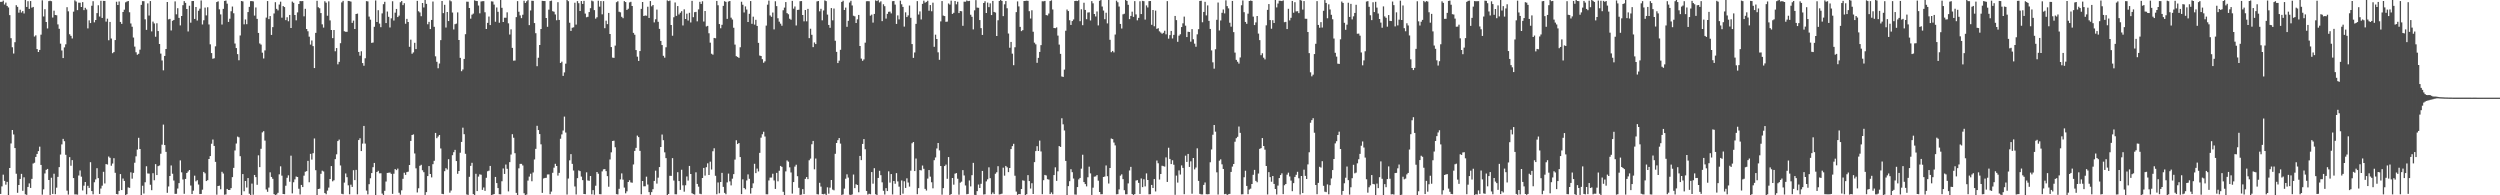 <svg xmlns="http://www.w3.org/2000/svg" width="1920" height="150"><path d="M0 1.410h1v147.546H0zM1 1.361h1v141.772H1zM2 0.470h1v133.691H2zM3 3.472h1v135.420H3zM4 2.005h1v139.796H4zM5 4.542h1v135.138H5zM6 5.730h1v144.270H6zM7 11.643h1v117.386H7zM8 29.353h1v80.814H8zM9 36.286h1v63.564H9zM10 41.118h1v62.155H10zM11 32.390h1v81.347H11zM12 3.990h1v129.436H12zM13 5.279h1v142.812H13zM14 9.753h1v132.306H14zM15 7.483h1v129.923H15zM16 9.621h1v123.914H16zM17 8.520h1v138.033H17zM18 10.354h1v125.813H18zM19 0.000h1v149.231H19zM20 5.344h1v144.319H20zM21 0.901h1v142.644H21zM22 6.804h1v134.045H22zM23 0.821h1v143.535H23zM24 5.892h1v131.479H24zM25 5.349h1v120.271H25zM26 28.065h1v96.917H26zM27 27.153h1v93.392H27zM28 37.658h1v80.562H28zM29 39.914h1v76.175H29zM30 38.326h1v74.318H30zM31 26.616h1v100.051H31zM32 0.252h1v149.273H32zM33 12.629h1v132.783H33zM34 7.070h1v126.127H34zM35 16.898h1v113.567H35zM36 21.844h1v107.915H36zM37 0.873h1v137.363H37zM38 0.554h1v149.133H38zM39 0.937h1v135.557H39zM40 13.491h1v135.473H40zM41 8.170h1v125.283H41zM42 11.500h1v137.635H42zM43 11.732h1v132.372H43zM44 18.727h1v117.084H44zM45 22.122h1v106.218H45zM46 33.513h1v85.190H46zM47 38.779h1v72.130H47zM48 44.576h1v62.091H48zM49 36.381h1v72.066H49zM50 34.030h1v84.857H50zM51 5.508h1v140.921H51zM52 8.683h1v140.753H52zM53 26.296h1v94.376H53zM54 27.568h1v99.722H54zM55 29.554h1v93.437H55zM56 8.986h1v127.750H56zM57 0.251h1v149.057H57zM58 1.195h1v148.087H58zM59 7.800h1v141.695H59zM60 2.036h1v132.791H60zM61 2.102h1v128.802H61zM62 5.393h1v130.263H62zM63 1.624h1v144.658H63zM64 7.778h1v134.838H64zM65 5.969h1v133.813H65zM66 7.268h1v142.001H66zM67 21.795h1v120.905H67zM68 15.619h1v128.702H68zM69 17.735h1v106.832H69zM70 4.401h1v142.338H70zM71 0.942h1v148.293H71zM72 17.171h1v122.815H72zM73 15.360h1v122.443H73zM74 10.098h1v119.074H74zM75 4.057h1v132.755H75zM76 12.699h1v136.253H76zM77 0.599h1v144.176H77zM78 13.798h1v128.776H78zM79 0.675h1v131.243H79zM80 0.711h1v140.178H80zM81 16.599h1v109.400H81zM82 14.331h1v112.031H82zM83 30.912h1v89.331H83zM84 16.844h1v104.360H84zM85 29.595h1v97.699H85zM86 40.871h1v84.715H86zM87 39.983h1v81.510H87zM88 30.754h1v101.956H88zM89 1.327h1v147.682H89zM90 3.818h1v145.459H90zM91 1.137h1v145.440H91zM92 16.840h1v116.854H92zM93 18.336h1v127.610H93zM94 9.223h1v127.891H94zM95 7.440h1v131.520H95zM96 1.778h1v148.222H96zM97 1.155h1v147.967H97zM98 0.753h1v143.181H98zM99 9.405h1v134.890H99zM100 18.009h1v114.327H100zM101 20.528h1v116.689H101zM102 28.804h1v103.937H102zM103 35.808h1v89.191H103zM104 40.154h1v79.932H104zM105 42.052h1v72.854H105zM106 41.308h1v64.502H106zM107 38.134h1v76.284H107zM108 3.763h1v146.149H108zM109 0.860h1v141.781H109zM110 0.937h1v147.699H110zM111 14.839h1v125.147H111zM112 22.963h1v104.715H112zM113 2.621h1v130.593H113zM114 11.956h1v121.384H114zM115 0.843h1v141.043H115zM116 24.113h1v121.969H116zM117 16.614h1v116.427H117zM118 18.006h1v120.446H118zM119 28.225h1v97.825H119zM120 17.853h1v116.590H120zM121 23.851h1v103.756H121zM122 33.771h1v93.292H122zM123 41.154h1v76.927H123zM124 46.462h1v64.653H124zM125 54.013h1v41.702H125zM126 42.976h1v68.441H126zM127 37.616h1v79.033H127zM128 1.560h1v146.500H128zM129 14.914h1v128.270H129zM130 14.515h1v120.654H130zM131 23.404h1v103.666H131zM132 15.968h1v117.441H132zM133 15.289h1v123.386H133zM134 1.089h1v147.787H134zM135 10.983h1v137.861H135zM136 6.316h1v138.475H136zM137 13.730h1v126.894H137zM138 19.529h1v103.662H138zM139 12.307h1v120.026H139zM140 4.007h1v133.813H140zM141 0.861h1v147.989H141zM142 2.189h1v135.213H142zM143 6.908h1v125.957H143zM144 24.158h1v107.517H144zM145 4.403h1v126.174H145zM146 17.396h1v125.111H146zM147 0.843h1v148.201H147zM148 0.779h1v145.671H148zM149 14.537h1v120.351H149zM150 5.366h1v133.903H150zM151 15.794h1v122.616H151zM152 8.227h1v133.518H152zM153 6.681h1v142.337H153zM154 0.346h1v148.594H154zM155 18.777h1v126.880H155zM156 15.549h1v116.494H156zM157 5.831h1v127.268H157zM158 11.807h1v127.254H158zM159 5.556h1v132.820H159zM160 18.798h1v103.298H160zM161 34.065h1v85.806H161zM162 40.734h1v69.660H162zM163 45.119h1v62.035H163zM164 44.771h1v67.316H164zM165 35.601h1v88.689H165zM166 1.596h1v147.884H166zM167 1.001h1v141.871H167zM168 7.180h1v135.405H168zM169 11.044h1v134.323H169zM170 18.833h1v113.116H170zM171 6.832h1v126.446H171zM172 0.699h1v148.853H172zM173 0.421h1v148.884H173zM174 2.808h1v142.313H174zM175 16.863h1v129.059H175zM176 14.385h1v131.486H176zM177 8.661h1v135.838H177zM178 5.044h1v131.015H178zM179 10.189h1v118.752H179zM180 33.436h1v82.132H180zM181 36.894h1v73.349H181zM182 41.569h1v63.356H182zM183 46.294h1v59.191H183zM184 27.224h1v92.723H184zM185 0.777h1v149.142H185zM186 1.055h1v132.644H186zM187 18.699h1v128.183H187zM188 14.956h1v124.077H188zM189 18.584h1v125.427H189zM190 9.279h1v127.500H190zM191 5.257h1v143.518H191zM192 0.852h1v148.989H192zM193 0.826h1v140.167H193zM194 1.095h1v148.439H194zM195 11.981h1v122.393H195zM196 5.737h1v130.302H196zM197 14.490h1v127.414H197zM198 25.284h1v94.030H198zM199 33.399h1v94.945H199zM200 34.262h1v80.004H200zM201 40.473h1v61.208H201zM202 44.892h1v55.860H202zM203 38.694h1v69.296H203zM204 13.524h1v131.960H204zM205 0.798h1v146.527H205zM206 14.681h1v129.388H206zM207 12.350h1v119.988H207zM208 26.834h1v109.046H208zM209 20.844h1v116.469H209zM210 10.321h1v138.768H210zM211 1.670h1v148.165H211zM212 6.790h1v142.583H212zM213 7.998h1v140.049H213zM214 3.495h1v130.386H214zM215 1.259h1v126.509H215zM216 13.589h1v121.301H216zM217 4.640h1v144.374H217zM218 5.443h1v143.687H218zM219 15.450h1v127.193H219zM220 13.240h1v123.325H220zM221 16.346h1v118.308H221zM222 11.464h1v128.110H222zM223 21.517h1v98.019H223zM224 1.216h1v147.321H224zM225 2.157h1v137.824H225zM226 11.534h1v126.225H226zM227 15.599h1v119.966H227zM228 9.521h1v126.423H228zM229 3.076h1v141.876H229zM230 0.826h1v148.547H230zM231 0.916h1v141.096H231zM232 0.804h1v142.857H232zM233 12.527h1v122.400H233zM234 6.779h1v125.114H234zM235 22.283h1v109.142H235zM236 24.000h1v99.550H236zM237 28.181h1v111.782H237zM238 34.261h1v83.926H238zM239 31.096h1v91.502H239zM240 35.417h1v82.220H240zM241 52.271h1v54.073H241zM242 25.217h1v105.498H242zM243 0.618h1v149.159H243zM244 5.558h1v139.616H244zM245 6.335h1v138.552H245zM246 10.035h1v123.459H246zM247 18.700h1v112.390H247zM248 21.219h1v110.460H248zM249 0.962h1v147.334H249zM250 2.047h1v147.135H250zM251 12.102h1v134.270H251zM252 1.029h1v143.047H252zM253 15.690h1v121.769H253zM254 23.051h1v104.485H254zM255 29.302h1v109.974H255zM256 23.026h1v115.414H256zM257 39.389h1v82.800H257zM258 36.919h1v81.589H258zM259 49.390h1v58.950H259zM260 47.531h1v59.684H260zM261 33.188h1v93.866H261zM262 1.821h1v147.039H262zM263 0.690h1v148.522H263zM264 24.034h1v116.216H264zM265 24.443h1v108.794H265zM266 24.428h1v111.666H266zM267 0.732h1v141.605H267zM268 0.876h1v148.311H268zM269 1.221h1v140.600H269zM270 17.581h1v125.978H270zM271 15.798h1v114.935H271zM272 22.265h1v116.075H272zM273 10.759h1v119.678H273zM274 10.429h1v138.799H274zM275 39.904h1v67.643H275zM276 42.734h1v63.455H276zM277 39.348h1v76.696H277zM278 48.447h1v61.819H278zM279 50.497h1v46.234H279zM280 44.757h1v65.554H280zM281 0.869h1v145.518H281zM282 1.061h1v148.215H282zM283 12.752h1v128.716H283zM284 15.128h1v121.772H284zM285 32.898h1v100.038H285zM286 32.691h1v95.743H286zM287 20.563h1v104.559H287zM288 0.352h1v149.630H288zM289 16.885h1v115.228H289zM290 7.820h1v123.347H290zM291 18.112h1v115.015H291zM292 20.895h1v112.155H292zM293 10.284h1v138.381H293zM294 3.217h1v146.649H294zM295 1.399h1v145.137H295zM296 17.734h1v121.672H296zM297 8.881h1v123.931H297zM298 12.889h1v119.772H298zM299 21.075h1v111.448H299zM300 14.060h1v119.468H300zM301 0.988h1v147.891H301zM302 15.785h1v117.639H302zM303 9.747h1v120.110H303zM304 6.875h1v123.802H304zM305 13.104h1v116.399H305zM306 11.969h1v136.055H306zM307 1.757h1v147.763H307zM308 0.795h1v145.357H308zM309 3.930h1v133.413H309zM310 2.479h1v130.191H310zM311 18.229h1v116.081H311zM312 14.510h1v117.694H312zM313 16.885h1v114.963H313zM314 35.961h1v90.783H314zM315 30.472h1v77.763H315zM316 41.268h1v62.408H316zM317 40.224h1v62.985H317zM318 32.894h1v84.961H318zM319 37.667h1v91.598H319zM320 0.650h1v147.157H320zM321 8.667h1v135.899H321zM322 9.569h1v117.760H322zM323 12.463h1v114.094H323zM324 2.320h1v128.434H324zM325 5.725h1v126.538H325zM326 0.000h1v149.729H326zM327 2.966h1v144.583H327zM328 18.656h1v116.546H328zM329 16.787h1v110.774H329zM330 22.320h1v111.299H330zM331 15.304h1v120.937H331zM332 1.164h1v124.928H332zM333 20.598h1v102.903H333zM334 43.263h1v58.831H334zM335 47.439h1v58.697H335zM336 52.437h1v52.402H336zM337 48.815h1v54.878H337zM338 30.811h1v83.205H338zM339 0.760h1v148.123H339zM340 10.084h1v139.082H340zM341 3.667h1v127.837H341zM342 21.126h1v108.051H342zM343 9.239h1v120.953H343zM344 16.190h1v106.089H344zM345 0.257h1v147.733H345zM346 1.040h1v145.271H346zM347 9.641h1v109.544H347zM348 22.606h1v94.263H348zM349 18.560h1v96.545H349zM350 18.117h1v105.557H350zM351 9.526h1v123.942H351zM352 30.737h1v100.598H352zM353 44.441h1v72.840H353zM354 54.689h1v54.338H354zM355 53.327h1v44.726H355zM356 45.281h1v57.797H356zM357 26.259h1v91.880H357zM358 1.274h1v148.065H358zM359 1.316h1v148.377H359zM360 6.124h1v129.675H360zM361 14.319h1v113.078H361zM362 11.251h1v113.780H362zM363 10.457h1v138.633H363zM364 0.257h1v149.743H364zM365 0.659h1v132.822H365zM366 0.803h1v145.928H366zM367 4.276h1v131.331H367zM368 10.240h1v123.667H368zM369 1.143h1v133.062H369zM370 0.920h1v144.875H370zM371 0.858h1v143.103H371zM372 9.401h1v137.168H372zM373 22.286h1v114.267H373zM374 17.556h1v113.968H374zM375 12.719h1v118.344H375zM376 19.241h1v108.202H376zM377 1.028h1v148.887H377zM378 1.204h1v148.236H378zM379 3.513h1v145.544H379zM380 16.679h1v119.184H380zM381 5.723h1v134.859H381zM382 9.064h1v135.350H382zM383 17.484h1v131.685H383zM384 0.000h1v149.268H384zM385 5.982h1v133.214H385zM386 16.912h1v112.491H386zM387 13.638h1v119.921H387zM388 13.599h1v112.746H388zM389 9.485h1v120.142H389zM390 17.942h1v129.043H390zM391 26.533h1v97.981H391zM392 22.508h1v96.155H392zM393 36.771h1v66.302H393zM394 46.578h1v59.179H394zM395 46.483h1v71.198H395zM396 13.166h1v134.951H396zM397 0.850h1v149.024H397zM398 9.013h1v120.266H398zM399 11.811h1v114.054H399zM400 13.931h1v111.924H400zM401 11.328h1v115.735H401zM402 0.558h1v147.878H402zM403 2.232h1v147.768H403zM404 0.983h1v148.405H404zM405 0.125h1v138.587H405zM406 19.297h1v116.330H406zM407 8.026h1v125.424H407zM408 0.587h1v138.611H408zM409 0.685h1v131.793H409zM410 17.701h1v104.775H410zM411 25.501h1v88.810H411zM412 50.820h1v45.788H412zM413 44.358h1v55.510H413zM414 34.557h1v68.387H414zM415 22.284h1v88.546H415zM416 0.688h1v147.432H416zM417 0.771h1v136.266H417zM418 0.797h1v135.832H418zM419 13.817h1v122.722H419zM420 20.600h1v113.384H420zM421 7.443h1v126.475H421zM422 0.830h1v148.292H422zM423 0.466h1v146.673H423zM424 8.585h1v124.145H424zM425 9.026h1v119.744H425zM426 11.118h1v114.667H426zM427 15.539h1v111.958H427zM428 1.695h1v133.160H428zM429 15.291h1v117.473H429zM430 48.404h1v58.162H430zM431 47.350h1v55.886H431zM432 58.262h1v42.003H432zM433 55.612h1v33.921H433zM434 48.876h1v52.935H434zM435 0.000h1v149.382H435zM436 0.904h1v136.191H436zM437 17.470h1v105.685H437zM438 23.766h1v94.633H438zM439 21.324h1v104.548H439zM440 20.968h1v109.990H440zM441 2.102h1v141.097H441zM442 18.908h1v130.421H442zM443 0.858h1v135.945H443zM444 2.436h1v128.424H444zM445 8.464h1v122.980H445zM446 0.804h1v134.814H446zM447 3.015h1v135.313H447zM448 0.688h1v148.324H448zM449 10.437h1v138.718H449zM450 13.248h1v119.107H450zM451 12.899h1v125.677H451zM452 9.263h1v129.604H452zM453 6.280h1v128.912H453zM454 0.462h1v148.761H454zM455 0.999h1v145.022H455zM456 7.792h1v141.787H456zM457 14.318h1v128.349H457zM458 13.265h1v118.808H458zM459 0.579h1v132.856H459zM460 5.096h1v143.983H460zM461 0.824h1v148.374H461zM462 10.998h1v120.640H462zM463 0.861h1v129.193H463zM464 21.675h1v108.157H464zM465 15.880h1v115.559H465zM466 18.537h1v116.752H466zM467 9.928h1v133.460H467zM468 26.111h1v96.346H468zM469 36.148h1v80.852H469zM470 44.259h1v64.041H470zM471 44.454h1v63.585H471zM472 35.019h1v78.083H472zM473 1.677h1v147.442H473zM474 0.989h1v148.375H474zM475 9.037h1v135.977H475zM476 9.447h1v128.336H476zM477 12.878h1v120.297H477zM478 13.952h1v124.024H478zM479 0.852h1v143.204H479zM480 1.609h1v146.895H480zM481 7.643h1v139.292H481zM482 6.725h1v133.047H482zM483 1.840h1v136.583H483zM484 1.407h1v138.655H484zM485 4.599h1v135.746H485zM486 25.257h1v101.075H486zM487 26.668h1v89.227H487zM488 38.472h1v75.091H488zM489 43.523h1v60.613H489zM490 46.815h1v58.483H490zM491 39.232h1v76.642H491zM492 6.825h1v142.392H492zM493 1.527h1v137.505H493zM494 12.271h1v130.823H494zM495 11.852h1v131.212H495zM496 12.087h1v123.581H496zM497 5.155h1v136.565H497zM498 13.752h1v133.797H498zM499 0.844h1v148.806H499zM500 4.868h1v142.665H500zM501 3.823h1v141.469H501zM502 17.191h1v121.752H502zM503 14.793h1v116.258H503zM504 7.352h1v133.654H504zM505 16.757h1v119.667H505zM506 22.180h1v106.149H506zM507 31.450h1v81.446H507zM508 34.633h1v68.699H508zM509 42.851h1v64.824H509zM510 44.302h1v72.711H510zM511 36.300h1v85.127H511zM512 0.299h1v149.436H512zM513 0.855h1v148.104H513zM514 0.434h1v134.563H514zM515 19.218h1v115.826H515zM516 27.450h1v93.997H516zM517 13.247h1v125.376H517zM518 1.910h1v147.286H518zM519 12.167h1v137.085H519zM520 4.641h1v127.588H520zM521 11.112h1v127.938H521zM522 9.787h1v136.013H522zM523 8.623h1v121.743H523zM524 19.565h1v122.756H524zM525 7.177h1v140.049H525zM526 14.573h1v127.714H526zM527 10.516h1v124.997H527zM528 15.759h1v122.927H528zM529 9.854h1v117.585H529zM530 17.231h1v116.393H530zM531 0.642h1v147.791H531zM532 13.205h1v135.906H532zM533 9.394h1v140.069H533zM534 9.123h1v123.242H534zM535 16.396h1v124.864H535zM536 7.241h1v136.119H536zM537 1.382h1v147.397H537zM538 3.007h1v146.128H538zM539 0.974h1v135.744H539zM540 16.520h1v112.439H540zM541 8.438h1v126.429H541zM542 20.320h1v108.103H542zM543 19.853h1v105.567H543zM544 25.573h1v108.830H544zM545 32.759h1v91.424H545zM546 41.286h1v88.892H546zM547 41.968h1v74.217H547zM548 29.122h1v84.764H548zM549 29.366h1v105.641H549zM550 0.697h1v148.517H550zM551 4.028h1v136.122H551zM552 18.495h1v129.940H552zM553 21.692h1v118.093H553zM554 19.067h1v113.706H554zM555 4.524h1v139.003H555zM556 0.916h1v147.184H556zM557 1.412h1v147.799H557zM558 14.473h1v125.611H558zM559 1.168h1v132.153H559zM560 0.754h1v138.567H560zM561 13.559h1v128.845H561zM562 15.009h1v122.225H562zM563 21.304h1v112.437H563zM564 34.270h1v88.323H564zM565 43.141h1v64.568H565zM566 43.728h1v66.909H566zM567 44.451h1v65.375H567zM568 36.294h1v84.313H568zM569 1.355h1v147.759H569zM570 3.616h1v134.133H570zM571 9.571h1v134.804H571zM572 4.928h1v140.497H572zM573 7.296h1v131.302H573zM574 16.910h1v117.027H574zM575 10.607h1v126.732H575zM576 0.805h1v147.896H576zM577 18.301h1v126.135H577zM578 12.822h1v127.980H578zM579 18.881h1v106.938H579zM580 15.196h1v117.776H580zM581 19.913h1v109.592H581zM582 32.897h1v98.809H582zM583 42.645h1v74.742H583zM584 42.998h1v62.736H584zM585 45.443h1v57.694H585zM586 48.186h1v52.981H586zM587 47.101h1v57.771H587zM588 19.649h1v129.522H588zM589 3.606h1v145.627H589zM590 0.486h1v138.086H590zM591 11.887h1v124.507H591zM592 12.880h1v123.487H592zM593 9.636h1v123.784H593zM594 22.591h1v116.014H594zM595 0.975h1v144.115H595zM596 4.730h1v128.050H596zM597 14.012h1v125.238H597zM598 16.644h1v114.480H598zM599 18.169h1v109.291H599zM600 19.783h1v108.392H600zM601 7.905h1v139.415H601zM602 5.843h1v143.975H602zM603 1.610h1v130.035H603zM604 10.093h1v113.147H604zM605 10.949h1v113.231H605zM606 14.379h1v114.148H606zM607 15.144h1v117.284H607zM608 0.656h1v148.035H608zM609 6.651h1v133.176H609zM610 4.948h1v123.004H610zM611 19.548h1v106.959H611zM612 7.638h1v127.661H612zM613 7.473h1v136.761H613zM614 0.944h1v148.784H614zM615 0.836h1v148.624H615zM616 11.500h1v133.753H616zM617 16.405h1v132.659H617zM618 7.686h1v129.680H618zM619 16.385h1v119.606H619zM620 6.823h1v130.729H620zM621 29.305h1v93.784H621zM622 22.075h1v99.707H622zM623 26.747h1v84.059H623zM624 36.183h1v72.043H624zM625 32.605h1v97.452H625zM626 33.848h1v87.913H626zM627 1.062h1v148.081H627zM628 0.787h1v148.569H628zM629 8.707h1v131.665H629zM630 6.777h1v136.543H630zM631 15.596h1v133.427H631zM632 8.036h1v141.214H632zM633 0.291h1v148.500H633zM634 0.851h1v149.149H634zM635 11.224h1v132.631H635zM636 19.146h1v129.599H636zM637 21.327h1v122.805H637zM638 6.216h1v132.046H638zM639 15.635h1v129.990H639zM640 6.543h1v139.613H640zM641 31.292h1v86.838H641zM642 39.850h1v69.958H642zM643 48.457h1v59.194H643zM644 46.617h1v59.416H644zM645 38.255h1v72.041H645zM646 1.482h1v148.229H646zM647 0.544h1v148.749H647zM648 7.675h1v137.153H648zM649 5.844h1v131.436H649zM650 20.564h1v113.324H650zM651 15.956h1v120.453H651zM652 1.941h1v147.554H652zM653 0.632h1v149.368H653zM654 4.185h1v145.100H654zM655 12.084h1v121.974H655zM656 12.540h1v131.951H656zM657 17.661h1v123.862H657zM658 14.857h1v127.210H658zM659 11.468h1v136.210H659zM660 35.310h1v84.446H660zM661 45.002h1v77.975H661zM662 46.681h1v63.876H662zM663 45.597h1v61.224H663zM664 32.786h1v81.844H664zM665 0.981h1v145.668H665zM666 0.889h1v148.562H666zM667 0.949h1v147.820H667zM668 12.058h1v137.131H668zM669 11.213h1v120.942H669zM670 17.342h1v123.693H670zM671 10.684h1v118.484H671zM672 0.297h1v148.900H672zM673 0.810h1v149.068H673zM674 0.148h1v136.512H674zM675 1.868h1v129.290H675zM676 1.027h1v133.516H676zM677 16.232h1v123.823H677zM678 3.301h1v143.209H678zM679 4.741h1v144.669H679zM680 14.286h1v130.223H680zM681 10.640h1v136.101H681zM682 9.066h1v122.497H682zM683 8.889h1v131.333H683zM684 10.278h1v123.406H684zM685 0.933h1v148.391H685zM686 0.793h1v138.228H686zM687 3.542h1v137.541H687zM688 18.401h1v114.540H688zM689 11.834h1v127.464H689zM690 14.918h1v128.467H690zM691 0.499h1v149.366H691zM692 3.261h1v135.354H692zM693 5.338h1v143.423H693zM694 20.409h1v118.787H694zM695 9.459h1v134.851H695zM696 13.112h1v123.851H696zM697 11.806h1v128.368H697zM698 4.225h1v139.109H698zM699 13.654h1v117.432H699zM700 33.851h1v76.175H700zM701 44.466h1v64.591H701zM702 40.294h1v91.073H702zM703 18.345h1v103.426H703zM704 0.883h1v148.266H704zM705 11.165h1v133.297H705zM706 8.761h1v121.872H706zM707 14.943h1v115.930H707zM708 2.950h1v124.166H708zM709 0.533h1v129.105H709zM710 2.054h1v143.015H710zM711 1.448h1v144.867H711zM712 0.540h1v136.613H712zM713 8.266h1v122.357H713zM714 3.896h1v131.759H714zM715 8.630h1v131.338H715zM716 2.071h1v142.558H716zM717 35.945h1v87.109H717zM718 26.626h1v94.298H718zM719 29.971h1v84.059H719zM720 40.188h1v69.627H720zM721 45.922h1v69.581H721zM722 16.439h1v111.053H722zM723 0.833h1v148.673H723zM724 11.983h1v132.516H724zM725 12.333h1v115.218H725zM726 16.756h1v109.667H726zM727 16.593h1v120.741H727zM728 2.677h1v117.941H728zM729 3.533h1v146.467H729zM730 0.524h1v148.512H730zM731 10.690h1v126.006H731zM732 9.831h1v131.998H732zM733 0.765h1v132.633H733zM734 3.336h1v129.602H734zM735 1.344h1v135.919H735zM736 10.049h1v139.454H736zM737 8.449h1v131.865H737zM738 8.634h1v130.902H738zM739 19.819h1v110.859H739zM740 1.279h1v133.501H740zM741 1.307h1v141.109H741zM742 0.365h1v148.815H742zM743 0.851h1v148.094H743zM744 0.678h1v137.935H744zM745 11.316h1v131.840H745zM746 12.905h1v121.640H746zM747 22.591h1v102.490H747zM748 7.913h1v141.719H748zM749 0.079h1v149.723H749zM750 5.852h1v140.933H750zM751 5.984h1v135.721H751zM752 15.418h1v128.981H752zM753 21.587h1v119.590H753zM754 26.854h1v104.431H754zM755 2.289h1v147.095H755zM756 0.997h1v148.177H756zM757 9.979h1v129.315H757zM758 1.979h1v135.758H758zM759 5.454h1v123.043H759zM760 2.550h1v134.306H760zM761 11.590h1v137.582H761zM762 0.729h1v147.102H762zM763 9.187h1v139.879H763zM764 9.609h1v123.802H764zM765 27.627h1v104.675H765zM766 15.563h1v112.086H766zM767 0.702h1v148.624H767zM768 0.000h1v149.140H768zM769 0.742h1v147.971H769zM770 12.405h1v116.348H770zM771 3.338h1v131.582H771zM772 0.844h1v126.618H772zM773 6.355h1v122.144H773zM774 25.759h1v106.425H774zM775 36.657h1v92.359H775zM776 32.210h1v82.280H776zM777 41.233h1v71.006H777zM778 50.057h1v60.403H778zM779 36.302h1v98.663H779zM780 9.340h1v137.799H780zM781 1.057h1v148.620H781zM782 4.912h1v144.082H782zM783 20.649h1v128.509H783zM784 23.886h1v121.282H784zM785 23.129h1v115.347H785zM786 0.792h1v138.034H786zM787 0.645h1v149.355H787zM788 0.512h1v148.658H788zM789 0.658h1v133.843H789zM790 8.603h1v130.472H790zM791 14.250h1v130.567H791zM792 7.891h1v132.832H792zM793 24.377h1v124.639H793zM794 32.751h1v91.764H794zM795 34.033h1v82.012H795zM796 48.225h1v64.032H796zM797 44.466h1v71.520H797zM798 39.866h1v68.111H798zM799 34.677h1v81.668H799zM800 0.950h1v148.209H800zM801 1.037h1v137.331H801zM802 0.736h1v133.591H802zM803 11.595h1v123.167H803zM804 11.867h1v125.757H804zM805 10.369h1v127.565H805zM806 0.832h1v148.215H806zM807 0.257h1v147.497H807zM808 7.279h1v141.940H808zM809 21.518h1v112.940H809zM810 21.650h1v106.867H810zM811 21.054h1v117.855H811zM812 27.367h1v104.207H812zM813 34.268h1v77.886H813zM814 41.388h1v71.480H814zM815 58.713h1v32.128H815zM816 59.103h1v36.399H816zM817 53.472h1v46.703H817zM818 23.626h1v99.970H818zM819 7.310h1v142.690H819zM820 8.487h1v134.488H820zM821 15.541h1v123.635H821zM822 19.169h1v110.760H822zM823 16.180h1v116.060H823zM824 14.973h1v122.135H824zM825 0.759h1v148.666H825zM826 0.635h1v148.889H826zM827 0.819h1v142.825H827zM828 0.148h1v137.650H828zM829 16.305h1v120.347H829zM830 7.111h1v122.427H830zM831 19.377h1v99.434H831zM832 2.095h1v137.727H832zM833 7.631h1v133.740H833zM834 14.728h1v128.433H834zM835 9.619h1v126.537H835zM836 9.488h1v118.511H836zM837 15.696h1v117.467H837zM838 0.858h1v148.870H838zM839 2.546h1v141.598H839zM840 10.737h1v124.945H840zM841 12.637h1v122.813H841zM842 8.794h1v125.678H842zM843 19.511h1v119.229H843zM844 0.613h1v146.858H844zM845 0.000h1v149.178H845zM846 5.022h1v144.103H846zM847 8.081h1v127.830H847zM848 14.729h1v120.858H848zM849 9.796h1v117.262H849zM850 17.986h1v117.337H850zM851 0.000h1v140.934H851zM852 30.564h1v98.453H852zM853 40.073h1v66.303H853zM854 39.134h1v67.693H854zM855 40.265h1v69.214H855zM856 26.544h1v85.139H856zM857 0.515h1v148.717H857zM858 1.745h1v147.336H858zM859 5.037h1v140.445H859zM860 18.365h1v116.555H860zM861 21.890h1v112.018H861zM862 11.024h1v126.531H862zM863 10.556h1v135.529H863zM864 0.000h1v149.258H864zM865 0.703h1v148.497H865zM866 3.675h1v137.182H866zM867 14.690h1v116.240H867zM868 12.215h1v115.926H868zM869 8.960h1v140.078H869zM870 12.958h1v137.042H870zM871 0.849h1v148.224H871zM872 11.083h1v127.551H872zM873 15.591h1v122.733H873zM874 13.709h1v126.728H874zM875 0.990h1v147.968H875zM876 10.799h1v126.244H876zM877 0.647h1v143.079H877zM878 0.922h1v136.760H878zM879 15.050h1v128.079H879zM880 4.128h1v129.032H880zM881 5.717h1v132.542H881zM882 0.891h1v148.372H882zM883 0.775h1v148.366H883zM884 19.065h1v122.952H884zM885 7.674h1v136.716H885zM886 20.190h1v117.329H886zM887 8.149h1v138.881H887zM888 22.187h1v101.104H888zM889 21.632h1v103.754H889zM890 24.081h1v113.812H890zM891 24.972h1v108.651H891zM892 25.913h1v101.395H892zM893 25.210h1v102.442H893zM894 23.599h1v104.368H894zM895 26.358h1v94.510H895zM896 0.862h1v138.871H896zM897 29.697h1v83.754H897zM898 26.973h1v95.063H898zM899 23.752h1v102.248H899zM900 29.530h1v93.575H900zM901 26.780h1v99.733H901zM902 12.213h1v137.389H902zM903 15.464h1v119.404H903zM904 32.091h1v108.136H904zM905 27.380h1v103.501H905zM906 26.296h1v107.740H906zM907 20.775h1v106.256H907zM908 17.920h1v111.052H908zM909 12.767h1v136.390H909zM910 19.693h1v99.871H910zM911 28.462h1v95.883H911zM912 24.363h1v93.837H912zM913 24.554h1v103.627H913zM914 32.026h1v91.880H914zM915 22.366h1v126.402H915zM916 30.180h1v91.146H916zM917 33.533h1v96.571H917zM918 35.906h1v92.753H918zM919 26.370h1v87.535H919zM920 22.428h1v116.453H920zM921 0.711h1v148.158H921zM922 0.568h1v148.724H922zM923 17.101h1v132.185H923zM924 9.157h1v132.847H924zM925 1.394h1v138.715H925zM926 11.837h1v137.317H926zM927 4.134h1v145.109H927zM928 16.023h1v133.070H928zM929 22.197h1v102.435H929zM930 38.701h1v76.073H930zM931 47.870h1v55.607H931zM932 52.749h1v43.275H932zM933 37.834h1v63.262H933zM934 15.203h1v117.133H934zM935 1.935h1v147.444H935zM936 23.413h1v99.955H936zM937 15.720h1v106.628H937zM938 9.834h1v116.367H938zM939 7.262h1v122.504H939zM940 10.274h1v138.855H940zM941 0.271h1v148.604H941zM942 4.690h1v145.310H942zM943 6.441h1v142.764H943zM944 17.472h1v131.442H944zM945 20.506h1v111.539H945zM946 0.705h1v127.260H946zM947 24.700h1v101.240H947zM948 40.376h1v68.498H948zM949 45.964h1v60.192H949zM950 47.412h1v57.662H950zM951 48.851h1v48.352H951zM952 44.135h1v57.885H952zM953 4.055h1v145.226H953zM954 0.372h1v148.819H954zM955 9.383h1v126.742H955zM956 16.838h1v114.280H956zM957 18.255h1v124.552H957zM958 10.488h1v138.671H958zM959 0.782h1v144.793H959zM960 0.401h1v144.480H960zM961 0.725h1v140.583H961zM962 12.749h1v121.507H962zM963 19.229h1v111.233H963zM964 17.217h1v121.693H964zM965 12.284h1v127.714H965zM966 25.831h1v107.418H966zM967 30.803h1v83.511H967zM968 42.378h1v71.410H968zM969 40.932h1v65.112H969zM970 44.272h1v67.878H970zM971 45.627h1v69.335H971zM972 19.479h1v108.034H972zM973 7.584h1v141.777H973zM974 3.107h1v129.086H974zM975 15.395h1v120.653H975zM976 22.053h1v117.520H976zM977 15.526h1v119.643H977zM978 17.656h1v123.586H978zM979 0.000h1v145.171H979zM980 5.686h1v143.661H980zM981 2.715h1v139.847H981zM982 0.580h1v136.166H982zM983 0.610h1v133.859H983zM984 0.818h1v132.293H984zM985 0.329h1v148.746H985zM986 17.049h1v125.242H986zM987 16.777h1v124.552H987zM988 22.331h1v111.820H988zM989 6.745h1v125.854H989zM990 15.653h1v119.883H990zM991 13.659h1v125.033H991zM992 0.722h1v146.101H992zM993 9.789h1v130.879H993zM994 1.708h1v134.172H994zM995 8.735h1v125.532H995zM996 8.592h1v123.345H996zM997 10.078h1v126.836H997zM998 0.000h1v149.421H998zM999 0.472h1v134.694H999zM1000 7.375h1v140.902H1000zM1001 0.819h1v129.504H1001zM1002 14.410h1v120.645H1002zM1003 14.442h1v123.023H1003zM1004 24.597h1v101.665H1004zM1005 40.827h1v76.099H1005zM1006 55.568h1v38.692H1006zM1007 58.598h1v33.651H1007zM1008 57.365h1v33.420H1008zM1009 41.539h1v60.379H1009zM1010 33.640h1v108.463H1010zM1011 0.845h1v148.286H1011zM1012 19.150h1v121.305H1012zM1013 21.320h1v106.805H1013zM1014 17.011h1v111.709H1014zM1015 21.161h1v102.656H1015zM1016 8.271h1v134.401H1016zM1017 0.038h1v147.167H1017zM1018 2.260h1v145.292H1018zM1019 14.019h1v127.618H1019zM1020 3.324h1v145.903H1020zM1021 7.244h1v134.968H1021zM1022 11.362h1v125.695H1022zM1023 14.803h1v115.806H1023zM1024 29.588h1v92.516H1024zM1025 40.534h1v69.609H1025zM1026 43.490h1v64.975H1026zM1027 48.913h1v54.753H1027zM1028 49.093h1v52.012H1028zM1029 30.216h1v84.232H1029zM1030 1.175h1v148.445H1030zM1031 2.230h1v144.478H1031zM1032 17.495h1v123.242H1032zM1033 22.902h1v113.584H1033zM1034 18.926h1v108.989H1034zM1035 2.087h1v136.280H1035zM1036 12.999h1v136.444H1036zM1037 2.981h1v140.842H1037zM1038 14.894h1v121.978H1038zM1039 12.558h1v114.000H1039zM1040 9.940h1v123.183H1040zM1041 3.705h1v128.845H1041zM1042 25.926h1v99.530H1042zM1043 25.786h1v96.518H1043zM1044 27.396h1v90.793H1044zM1045 40.309h1v71.630H1045zM1046 50.152h1v58.479H1046zM1047 46.401h1v66.899H1047zM1048 39.351h1v81.691H1048zM1049 1.189h1v136.506H1049zM1050 0.854h1v147.122H1050zM1051 5.229h1v138.614H1051zM1052 11.719h1v130.683H1052zM1053 15.457h1v118.995H1053zM1054 1.731h1v139.517H1054zM1055 9.273h1v132.271H1055zM1056 1.398h1v148.602H1056zM1057 5.815h1v135.194H1057zM1058 10.375h1v134.125H1058zM1059 14.611h1v121.496H1059zM1060 17.375h1v106.583H1060zM1061 21.306h1v116.021H1061zM1062 4.929h1v144.893H1062zM1063 12.615h1v128.803H1063zM1064 13.676h1v130.085H1064zM1065 20.489h1v117.012H1065zM1066 11.568h1v116.226H1066zM1067 16.045h1v121.235H1067zM1068 16.180h1v133.140H1068zM1069 1.151h1v148.000H1069zM1070 3.933h1v145.514H1070zM1071 20.276h1v112.630H1071zM1072 9.479h1v123.265H1072zM1073 19.529h1v109.768H1073zM1074 15.089h1v111.266H1074zM1075 0.515h1v149.485H1075zM1076 15.375h1v134.195H1076zM1077 4.187h1v131.547H1077zM1078 21.644h1v116.075H1078zM1079 24.002h1v113.160H1079zM1080 17.880h1v116.072H1080zM1081 19.558h1v113.241H1081zM1082 27.240h1v87.603H1082zM1083 45.559h1v57.525H1083zM1084 52.205h1v40.157H1084zM1085 53.826h1v36.179H1085zM1086 52.139h1v49.963H1086zM1087 37.549h1v88.982H1087zM1088 0.997h1v148.953H1088zM1089 16.389h1v130.493H1089zM1090 19.596h1v103.322H1090zM1091 16.711h1v102.888H1091zM1092 15.260h1v105.164H1092zM1093 0.732h1v128.113H1093zM1094 1.702h1v147.337H1094zM1095 0.796h1v138.130H1095zM1096 1.180h1v146.018H1096zM1097 9.409h1v132.112H1097zM1098 17.398h1v117.576H1098zM1099 10.669h1v130.417H1099zM1100 24.109h1v98.983H1100zM1101 34.953h1v81.418H1101zM1102 37.461h1v70.804H1102zM1103 46.335h1v58.192H1103zM1104 50.350h1v51.394H1104zM1105 46.994h1v53.072H1105zM1106 34.017h1v76.863H1106zM1107 1.043h1v148.373H1107zM1108 2.221h1v143.881H1108zM1109 14.489h1v119.911H1109zM1110 14.433h1v119.523H1110zM1111 9.859h1v123.868H1111zM1112 0.704h1v144.121H1112zM1113 0.485h1v146.839H1113zM1114 3.623h1v145.310H1114zM1115 10.897h1v138.238H1115zM1116 11.188h1v119.910H1116zM1117 14.292h1v111.878H1117zM1118 20.528h1v105.175H1118zM1119 20.423h1v117.520H1119zM1120 18.946h1v122.241H1120zM1121 29.447h1v89.005H1121zM1122 38.405h1v80.608H1122zM1123 41.622h1v75.446H1123zM1124 36.557h1v80.322H1124zM1125 29.284h1v92.300H1125zM1126 1.425h1v147.725H1126zM1127 0.678h1v141.142H1127zM1128 0.447h1v134.755H1128zM1129 19.871h1v111.216H1129zM1130 13.733h1v124.146H1130zM1131 5.063h1v124.519H1131zM1132 0.797h1v149.203H1132zM1133 0.972h1v148.179H1133zM1134 0.898h1v148.517H1134zM1135 0.867h1v145.350H1135zM1136 20.304h1v128.579H1136zM1137 22.499h1v108.474H1137zM1138 27.580h1v110.223H1138zM1139 12.685h1v135.871H1139zM1140 0.507h1v148.337H1140zM1141 0.672h1v132.624H1141zM1142 2.437h1v140.661H1142zM1143 8.802h1v126.411H1143zM1144 11.859h1v120.269H1144zM1145 1.032h1v145.993H1145zM1146 3.108h1v146.079H1146zM1147 11.380h1v125.303H1147zM1148 6.899h1v132.548H1148zM1149 13.976h1v126.653H1149zM1150 4.168h1v141.625H1150zM1151 12.606h1v113.259H1151zM1152 0.000h1v149.048H1152zM1153 8.099h1v138.767H1153zM1154 4.696h1v143.095H1154zM1155 12.774h1v116.701H1155zM1156 6.479h1v125.787H1156zM1157 3.279h1v136.874H1157zM1158 39.233h1v85.536H1158zM1159 45.282h1v63.928H1159zM1160 50.038h1v49.586H1160zM1161 51.688h1v51.512H1161zM1162 55.360h1v42.213H1162zM1163 30.321h1v86.357H1163zM1164 15.615h1v133.334H1164zM1165 0.520h1v149.100H1165zM1166 9.589h1v136.309H1166zM1167 12.244h1v137.056H1167zM1168 23.826h1v105.941H1168zM1169 16.042h1v123.670H1169zM1170 13.875h1v129.279H1170zM1171 1.690h1v147.323H1171zM1172 2.029h1v147.638H1172zM1173 3.743h1v145.186H1173zM1174 14.550h1v118.854H1174zM1175 19.762h1v114.529H1175zM1176 11.806h1v119.420H1176zM1177 28.418h1v114.629H1177zM1178 27.314h1v95.790H1178zM1179 39.460h1v85.024H1179zM1180 37.557h1v69.668H1180zM1181 37.854h1v67.026H1181zM1182 27.980h1v87.589H1182zM1183 26.493h1v110.357H1183zM1184 0.947h1v148.254H1184zM1185 0.743h1v145.726H1185zM1186 12.390h1v121.748H1186zM1187 20.602h1v104.037H1187zM1188 11.487h1v111.550H1188zM1189 4.016h1v128.575H1189zM1190 0.000h1v148.474H1190zM1191 0.939h1v138.967H1191zM1192 0.700h1v135.582H1192zM1193 15.077h1v116.449H1193zM1194 17.337h1v115.131H1194zM1195 18.795h1v126.453H1195zM1196 21.822h1v117.232H1196zM1197 37.021h1v92.872H1197zM1198 36.041h1v83.835H1198zM1199 30.279h1v85.257H1199zM1200 46.457h1v59.355H1200zM1201 34.856h1v67.344H1201zM1202 35.275h1v83.292H1202zM1203 0.942h1v148.143H1203zM1204 11.391h1v137.795H1204zM1205 11.582h1v132.030H1205zM1206 14.185h1v126.292H1206zM1207 12.589h1v119.937H1207zM1208 0.738h1v136.760H1208zM1209 2.844h1v146.295H1209zM1210 0.000h1v149.809H1210zM1211 0.762h1v141.435H1211zM1212 0.858h1v143.530H1212zM1213 11.303h1v138.415H1213zM1214 9.516h1v133.981H1214zM1215 5.860h1v121.933H1215zM1216 0.693h1v148.255H1216zM1217 1.983h1v147.319H1217zM1218 6.840h1v136.752H1218zM1219 7.839h1v141.243H1219zM1220 0.528h1v140.075H1220zM1221 5.524h1v138.880H1221zM1222 0.000h1v143.947H1222zM1223 0.682h1v148.575H1223zM1224 1.471h1v147.252H1224zM1225 15.670h1v133.113H1225zM1226 13.043h1v131.102H1226zM1227 0.487h1v132.033H1227zM1228 6.364h1v142.433H1228zM1229 0.557h1v149.179H1229zM1230 8.605h1v127.732H1230zM1231 0.680h1v140.458H1231zM1232 1.405h1v136.481H1232zM1233 0.764h1v141.817H1233zM1234 4.283h1v129.805H1234zM1235 8.927h1v126.243H1235zM1236 25.100h1v95.340H1236zM1237 41.009h1v77.857H1237zM1238 44.349h1v62.463H1238zM1239 47.860h1v53.387H1239zM1240 28.196h1v94.093H1240zM1241 0.354h1v149.151H1241zM1242 2.610h1v146.529H1242zM1243 12.830h1v119.785H1243zM1244 25.197h1v95.836H1244zM1245 14.086h1v114.150H1245zM1246 3.059h1v125.967H1246zM1247 2.540h1v127.335H1247zM1248 0.000h1v149.451H1248zM1249 13.924h1v123.506H1249zM1250 9.504h1v125.981H1250zM1251 14.242h1v118.946H1251zM1252 10.342h1v135.677H1252zM1253 5.478h1v135.897H1253zM1254 26.458h1v108.422H1254zM1255 43.319h1v69.248H1255zM1256 47.594h1v57.202H1256zM1257 57.250h1v38.062H1257zM1258 54.942h1v42.579H1258zM1259 46.387h1v64.446H1259zM1260 2.564h1v146.210H1260zM1261 0.858h1v148.375H1261zM1262 5.725h1v143.608H1262zM1263 14.416h1v124.146H1263zM1264 12.249h1v114.119H1264zM1265 5.327h1v125.249H1265zM1266 12.303h1v115.915H1266zM1267 0.939h1v148.382H1267zM1268 2.369h1v147.023H1268zM1269 7.002h1v112.441H1269zM1270 13.069h1v109.955H1270zM1271 20.362h1v109.960H1271zM1272 8.663h1v118.373H1272zM1273 10.286h1v124.138H1273zM1274 29.528h1v83.137H1274zM1275 46.537h1v63.449H1275zM1276 51.241h1v52.388H1276zM1277 52.080h1v46.944H1277zM1278 49.460h1v52.717H1278zM1279 19.582h1v102.392H1279zM1280 0.905h1v148.228H1280zM1281 3.546h1v144.437H1281zM1282 6.106h1v129.646H1282zM1283 16.475h1v109.916H1283zM1284 20.875h1v108.734H1284zM1285 15.174h1v131.382H1285zM1286 0.944h1v148.426H1286zM1287 0.000h1v144.693H1287zM1288 1.579h1v126.823H1288zM1289 7.919h1v125.227H1289zM1290 10.878h1v128.951H1290zM1291 5.085h1v130.069H1291zM1292 4.270h1v134.339H1292zM1293 0.942h1v146.068H1293zM1294 10.873h1v123.844H1294zM1295 5.727h1v113.297H1295zM1296 20.664h1v102.700H1296zM1297 13.100h1v132.712H1297zM1298 6.538h1v132.359H1298zM1299 0.674h1v148.301H1299zM1300 2.367h1v136.092H1300zM1301 3.293h1v129.877H1301zM1302 12.170h1v124.568H1302zM1303 4.052h1v132.617H1303zM1304 3.831h1v138.244H1304zM1305 5.288h1v142.057H1305zM1306 0.887h1v147.988H1306zM1307 22.248h1v108.185H1307zM1308 15.070h1v106.226H1308zM1309 27.592h1v98.666H1309zM1310 28.368h1v100.927H1310zM1311 15.359h1v124.990H1311zM1312 9.100h1v116.261H1312zM1313 29.725h1v87.956H1313zM1314 38.383h1v82.577H1314zM1315 46.220h1v53.165H1315zM1316 48.343h1v51.325H1316zM1317 42.698h1v73.981H1317zM1318 0.640h1v147.253H1318zM1319 1.282h1v139.365H1319zM1320 16.229h1v111.778H1320zM1321 19.565h1v101.711H1321zM1322 22.439h1v99.540H1322zM1323 17.074h1v99.317H1323zM1324 8.781h1v138.311H1324zM1325 0.000h1v145.024H1325zM1326 11.856h1v137.410H1326zM1327 15.128h1v127.333H1327zM1328 20.395h1v106.897H1328zM1329 14.788h1v113.393H1329zM1330 22.304h1v103.352H1330zM1331 10.285h1v104.783H1331zM1332 44.234h1v63.658H1332zM1333 50.198h1v51.859H1333zM1334 54.215h1v43.113H1334zM1335 50.033h1v50.200H1335zM1336 37.710h1v71.039H1336zM1337 0.482h1v145.838H1337zM1338 0.884h1v136.912H1338zM1339 14.649h1v122.632H1339zM1340 12.156h1v116.327H1340zM1341 9.455h1v118.669H1341zM1342 13.487h1v109.474H1342zM1343 19.528h1v102.232H1343zM1344 0.682h1v149.203H1344zM1345 0.823h1v148.335H1345zM1346 4.438h1v137.918H1346zM1347 7.707h1v132.721H1347zM1348 3.494h1v129.440H1348zM1349 9.379h1v129.070H1349zM1350 6.524h1v118.966H1350zM1351 40.328h1v78.983H1351zM1352 40.280h1v70.126H1352zM1353 43.697h1v60.367H1353zM1354 50.354h1v50.028H1354zM1355 48.686h1v48.134H1355zM1356 3.174h1v146.826H1356zM1357 1.107h1v148.140H1357zM1358 17.178h1v125.417H1358zM1359 21.615h1v106.937H1359zM1360 22.708h1v107.310H1360zM1361 15.589h1v124.942H1361zM1362 14.833h1v115.676H1362zM1363 7.364h1v142.305H1363zM1364 0.908h1v147.468H1364zM1365 0.380h1v140.391H1365zM1366 0.000h1v139.892H1366zM1367 1.144h1v137.043H1367zM1368 0.892h1v136.229H1368zM1369 1.146h1v142.824H1369zM1370 1.527h1v147.881H1370zM1371 16.674h1v122.992H1371zM1372 15.069h1v116.114H1372zM1373 12.066h1v111.229H1373zM1374 15.264h1v118.044H1374zM1375 4.400h1v134.855H1375zM1376 1.744h1v147.398H1376zM1377 0.759h1v144.284H1377zM1378 8.374h1v126.869H1378zM1379 17.601h1v119.222H1379zM1380 20.005h1v126.139H1380zM1381 17.778h1v123.952H1381zM1382 1.037h1v148.214H1382zM1383 2.228h1v143.169H1383zM1384 9.548h1v134.148H1384zM1385 22.758h1v109.449H1385zM1386 20.425h1v115.495H1386zM1387 5.508h1v135.817H1387zM1388 14.639h1v129.545H1388zM1389 25.059h1v108.688H1389zM1390 32.727h1v88.502H1390zM1391 39.803h1v77.803H1391zM1392 39.986h1v65.504H1392zM1393 32.898h1v83.941H1393zM1394 27.645h1v104.180H1394zM1395 0.966h1v145.651H1395zM1396 20.620h1v123.176H1396zM1397 6.388h1v129.885H1397zM1398 8.253h1v128.401H1398zM1399 16.569h1v114.525H1399zM1400 13.515h1v118.834H1400zM1401 0.327h1v148.834H1401zM1402 1.313h1v147.906H1402zM1403 0.904h1v148.340H1403zM1404 17.619h1v131.639H1404zM1405 2.638h1v146.564H1405zM1406 6.554h1v142.375H1406zM1407 12.039h1v122.063H1407zM1408 35.987h1v88.158H1408zM1409 41.991h1v79.853H1409zM1410 41.361h1v85.629H1410zM1411 49.293h1v58.277H1411zM1412 46.362h1v53.811H1412zM1413 19.881h1v89.216H1413zM1414 2.368h1v146.281H1414zM1415 0.677h1v135.662H1415zM1416 11.171h1v138.050H1416zM1417 2.533h1v136.600H1417zM1418 10.795h1v123.064H1418zM1419 7.776h1v124.708H1419zM1420 0.000h1v149.479H1420zM1421 0.457h1v148.528H1421zM1422 5.184h1v144.054H1422zM1423 11.139h1v123.344H1423zM1424 15.427h1v121.614H1424zM1425 12.295h1v123.365H1425zM1426 13.439h1v131.246H1426zM1427 24.873h1v95.398H1427zM1428 33.844h1v84.184H1428zM1429 37.388h1v73.486H1429zM1430 45.071h1v59.400H1430zM1431 48.768h1v50.166H1431zM1432 39.382h1v92.592H1432zM1433 0.242h1v148.919H1433zM1434 0.794h1v144.752H1434zM1435 10.866h1v134.275H1435zM1436 0.846h1v136.449H1436zM1437 13.619h1v121.406H1437zM1438 8.662h1v137.838H1438zM1439 14.425h1v130.385H1439zM1440 0.000h1v149.277H1440zM1441 0.418h1v148.860H1441zM1442 14.684h1v134.000H1442zM1443 8.336h1v137.307H1443zM1444 18.041h1v112.890H1444zM1445 16.606h1v107.466H1445zM1446 9.849h1v140.151H1446zM1447 0.933h1v148.404H1447zM1448 20.930h1v115.399H1448zM1449 14.699h1v119.992H1449zM1450 28.355h1v104.886H1450zM1451 18.241h1v117.072H1451zM1452 24.272h1v125.728H1452zM1453 0.881h1v145.732H1453zM1454 16.268h1v129.488H1454zM1455 9.275h1v129.312H1455zM1456 21.345h1v106.749H1456zM1457 14.947h1v125.897H1457zM1458 13.720h1v119.084H1458zM1459 0.714h1v148.611H1459zM1460 15.057h1v129.050H1460zM1461 14.479h1v113.094H1461zM1462 21.786h1v117.825H1462zM1463 15.341h1v128.925H1463zM1464 11.189h1v136.868H1464zM1465 18.721h1v117.868H1465zM1466 28.858h1v100.202H1466zM1467 33.347h1v86.999H1467zM1468 41.504h1v66.104H1468zM1469 41.091h1v63.087H1469zM1470 33.315h1v78.484H1470zM1471 33.190h1v83.938H1471zM1472 0.450h1v148.520H1472zM1473 8.563h1v140.576H1473zM1474 20.697h1v105.644H1474zM1475 20.169h1v101.903H1475zM1476 23.509h1v103.012H1476zM1477 6.835h1v129.213H1477zM1478 0.022h1v149.372H1478zM1479 3.695h1v142.866H1479zM1480 5.310h1v132.249H1480zM1481 12.533h1v118.073H1481zM1482 17.706h1v116.643H1482zM1483 12.291h1v128.518H1483zM1484 17.382h1v118.720H1484zM1485 11.487h1v118.730H1485zM1486 19.062h1v99.291H1486zM1487 32.330h1v73.421H1487zM1488 46.800h1v59.751H1488zM1489 40.127h1v73.222H1489zM1490 24.727h1v91.731H1490zM1491 0.502h1v148.654H1491zM1492 4.643h1v140.570H1492zM1493 13.500h1v119.751H1493zM1494 14.988h1v118.967H1494zM1495 14.844h1v124.081H1495zM1496 10.872h1v135.920H1496zM1497 1.286h1v148.674H1497zM1498 0.927h1v142.511H1498zM1499 8.841h1v134.792H1499zM1500 13.792h1v117.398H1500zM1501 6.695h1v121.010H1501zM1502 16.293h1v119.194H1502zM1503 7.518h1v121.602H1503zM1504 12.883h1v113.421H1504zM1505 27.890h1v83.058H1505zM1506 31.431h1v80.304H1506zM1507 49.480h1v51.657H1507zM1508 40.786h1v58.112H1508zM1509 25.965h1v95.559H1509zM1510 0.000h1v141.461H1510zM1511 0.877h1v148.264H1511zM1512 0.900h1v133.979H1512zM1513 18.576h1v117.615H1513zM1514 5.163h1v128.814H1514zM1515 4.581h1v128.429H1515zM1516 10.482h1v133.948H1516zM1517 1.250h1v148.750H1517zM1518 21.372h1v124.583H1518zM1519 21.576h1v110.777H1519zM1520 25.111h1v109.729H1520zM1521 10.483h1v130.832H1521zM1522 4.355h1v144.910H1522zM1523 0.814h1v148.269H1523zM1524 1.135h1v136.018H1524zM1525 1.388h1v144.244H1525zM1526 5.895h1v130.621H1526zM1527 10.601h1v118.893H1527zM1528 14.032h1v132.161H1528zM1529 0.520h1v146.120H1529zM1530 4.492h1v138.743H1530zM1531 2.440h1v137.483H1531zM1532 17.515h1v114.020H1532zM1533 20.723h1v112.059H1533zM1534 22.734h1v111.419H1534zM1535 0.722h1v147.911H1535zM1536 0.815h1v148.651H1536zM1537 5.107h1v144.761H1537zM1538 12.293h1v135.330H1538zM1539 5.000h1v138.789H1539zM1540 5.305h1v134.863H1540zM1541 11.258h1v135.246H1541zM1542 29.865h1v101.894H1542zM1543 37.128h1v77.557H1543zM1544 36.727h1v72.380H1544zM1545 39.626h1v76.244H1545zM1546 47.151h1v59.926H1546zM1547 34.571h1v81.083H1547zM1548 28.600h1v120.811H1548zM1549 0.660h1v148.471H1549zM1550 0.578h1v148.487H1550zM1551 8.142h1v124.066H1551zM1552 19.744h1v109.713H1552zM1553 7.901h1v126.746H1553zM1554 12.215h1v123.569H1554zM1555 0.994h1v149.006H1555zM1556 1.590h1v137.047H1556zM1557 2.234h1v138.053H1557zM1558 4.959h1v138.489H1558zM1559 20.165h1v112.378H1559zM1560 7.245h1v126.688H1560zM1561 13.719h1v118.782H1561zM1562 27.508h1v89.158H1562zM1563 33.654h1v74.428H1563zM1564 45.498h1v61.889H1564zM1565 40.574h1v69.772H1565zM1566 29.108h1v79.435H1566zM1567 40.682h1v73.453H1567zM1568 1.001h1v148.167H1568zM1569 8.960h1v135.766H1569zM1570 8.243h1v130.485H1570zM1571 12.882h1v127.957H1571zM1572 5.606h1v127.374H1572zM1573 20.183h1v123.826H1573zM1574 1.429h1v147.532H1574zM1575 1.462h1v144.396H1575zM1576 12.494h1v134.527H1576zM1577 15.884h1v125.228H1577zM1578 11.906h1v125.454H1578zM1579 12.717h1v124.129H1579zM1580 11.107h1v138.495H1580zM1581 24.207h1v110.519H1581zM1582 47.615h1v66.324H1582zM1583 50.123h1v54.579H1583zM1584 40.663h1v66.430H1584zM1585 50.525h1v48.083H1585zM1586 47.345h1v54.362H1586zM1587 0.789h1v148.896H1587zM1588 15.920h1v132.072H1588zM1589 17.736h1v115.908H1589zM1590 8.855h1v123.956H1590zM1591 21.207h1v108.259H1591zM1592 7.782h1v129.607H1592zM1593 1.914h1v142.914H1593zM1594 1.543h1v146.518H1594zM1595 7.307h1v134.005H1595zM1596 5.179h1v127.155H1596zM1597 6.172h1v135.006H1597zM1598 9.031h1v128.741H1598zM1599 1.210h1v139.907H1599zM1600 5.417h1v139.853H1600zM1601 12.885h1v122.095H1601zM1602 11.050h1v118.846H1602zM1603 5.913h1v125.083H1603zM1604 15.599h1v125.509H1604zM1605 16.705h1v126.694H1605zM1606 3.787h1v145.464H1606zM1607 17.801h1v110.203H1607zM1608 21.847h1v100.534H1608zM1609 25.852h1v92.058H1609zM1610 23.863h1v97.550H1610zM1611 26.585h1v95.680H1611zM1612 16.296h1v123.144H1612zM1613 0.406h1v148.927H1613zM1614 4.791h1v144.321H1614zM1615 11.482h1v112.680H1615zM1616 15.261h1v115.262H1616zM1617 11.638h1v110.632H1617zM1618 19.417h1v109.296H1618zM1619 14.236h1v117.036H1619zM1620 29.977h1v86.978H1620zM1621 38.478h1v71.233H1621zM1622 48.822h1v54.387H1622zM1623 52.472h1v46.966H1623zM1624 33.694h1v70.973H1624zM1625 1.975h1v147.401H1625zM1626 1.056h1v148.249H1626zM1627 13.948h1v116.629H1627zM1628 17.095h1v121.976H1628zM1629 24.927h1v95.901H1629zM1630 26.618h1v90.293H1630zM1631 20.821h1v124.718H1631zM1632 0.873h1v149.127H1632zM1633 0.926h1v130.819H1633zM1634 7.401h1v135.001H1634zM1635 4.653h1v125.460H1635zM1636 12.396h1v124.181H1636zM1637 9.165h1v124.620H1637zM1638 7.201h1v125.906H1638zM1639 37.299h1v79.221H1639zM1640 29.836h1v85.561H1640zM1641 43.946h1v66.275H1641zM1642 40.640h1v69.738H1642zM1643 28.119h1v88.479H1643zM1644 0.645h1v149.174H1644zM1645 4.380h1v144.933H1645zM1646 3.914h1v141.621H1646zM1647 8.870h1v123.338H1647zM1648 8.988h1v122.949H1648zM1649 10.004h1v126.343H1649zM1650 10.043h1v135.374H1650zM1651 0.491h1v148.859H1651zM1652 6.032h1v138.898H1652zM1653 12.825h1v120.639H1653zM1654 13.883h1v113.828H1654zM1655 9.711h1v119.926H1655zM1656 7.668h1v140.271H1656zM1657 5.378h1v132.241H1657zM1658 0.836h1v148.291H1658zM1659 0.895h1v144.214H1659zM1660 10.698h1v132.939H1660zM1661 13.150h1v119.140H1661zM1662 14.562h1v115.572H1662zM1663 11.737h1v126.730H1663zM1664 0.539h1v149.461H1664zM1665 0.943h1v148.285H1665zM1666 9.375h1v122.100H1666zM1667 19.619h1v110.634H1667zM1668 9.899h1v128.754H1668zM1669 7.343h1v126.923H1669zM1670 0.598h1v147.422H1670zM1671 6.468h1v142.555H1671zM1672 2.733h1v139.534H1672zM1673 9.879h1v130.035H1673zM1674 6.886h1v142.691H1674zM1675 10.681h1v123.921H1675zM1676 3.175h1v146.044H1676zM1677 3.434h1v145.265H1677zM1678 12.133h1v134.689H1678zM1679 5.649h1v134.897H1679zM1680 14.116h1v126.179H1680zM1681 3.259h1v135.219H1681zM1682 5.221h1v141.961H1682zM1683 0.289h1v148.747H1683zM1684 0.765h1v138.382H1684zM1685 9.456h1v123.017H1685zM1686 7.194h1v121.736H1686zM1687 19.815h1v105.047H1687zM1688 1.647h1v129.539H1688zM1689 0.861h1v139.275H1689zM1690 9.271h1v140.229H1690zM1691 5.846h1v130.567H1691zM1692 10.242h1v126.791H1692zM1693 14.814h1v126.042H1693zM1694 12.762h1v118.495H1694zM1695 17.110h1v115.116H1695zM1696 18.706h1v127.120H1696zM1697 28.577h1v88.830H1697zM1698 41.614h1v66.812H1698zM1699 50.749h1v63.988H1699zM1700 45.167h1v66.552H1700zM1701 28.094h1v93.184H1701zM1702 4.390h1v144.359H1702zM1703 9.311h1v136.396H1703zM1704 6.906h1v142.326H1704zM1705 7.617h1v139.239H1705zM1706 7.138h1v125.821H1706zM1707 0.788h1v138.531H1707zM1708 0.110h1v144.825H1708zM1709 4.171h1v145.582H1709zM1710 2.913h1v132.913H1710zM1711 9.924h1v122.134H1711zM1712 7.151h1v134.214H1712zM1713 5.407h1v129.234H1713zM1714 10.215h1v131.638H1714zM1715 24.596h1v114.725H1715zM1716 31.984h1v86.375H1716zM1717 35.121h1v83.412H1717zM1718 44.108h1v68.974H1718zM1719 48.398h1v53.614H1719zM1720 33.636h1v87.503H1720zM1721 0.693h1v147.938H1721zM1722 7.242h1v134.374H1722zM1723 5.850h1v143.530H1723zM1724 10.195h1v135.238H1724zM1725 15.091h1v114.406H1725zM1726 19.182h1v116.258H1726zM1727 0.750h1v136.987H1727zM1728 0.373h1v149.420H1728zM1729 20.480h1v128.244H1729zM1730 6.216h1v125.490H1730zM1731 13.716h1v118.318H1731zM1732 8.572h1v123.763H1732zM1733 3.265h1v140.066H1733zM1734 10.505h1v127.545H1734zM1735 20.592h1v95.900H1735zM1736 34.746h1v83.721H1736zM1737 39.953h1v71.291H1737zM1738 58.709h1v32.332H1738zM1739 34.971h1v80.987H1739zM1740 16.044h1v133.198H1740zM1741 0.409h1v147.791H1741zM1742 7.958h1v128.417H1742zM1743 19.132h1v110.799H1743zM1744 19.353h1v108.535H1744zM1745 20.666h1v111.302H1745zM1746 1.565h1v126.349H1746zM1747 0.934h1v149.066H1747zM1748 2.243h1v137.360H1748zM1749 2.228h1v139.441H1749zM1750 10.801h1v122.245H1750zM1751 19.869h1v110.247H1751zM1752 11.425h1v124.913H1752zM1753 13.717h1v121.860H1753zM1754 1.567h1v143.428H1754zM1755 11.232h1v129.302H1755zM1756 24.613h1v118.713H1756zM1757 8.952h1v125.336H1757zM1758 11.317h1v131.628H1758zM1759 17.919h1v116.801H1759zM1760 0.564h1v148.564H1760zM1761 13.674h1v125.266H1761zM1762 13.092h1v119.514H1762zM1763 5.885h1v118.717H1763zM1764 6.557h1v121.340H1764zM1765 14.955h1v123.070H1765zM1766 0.000h1v149.180H1766zM1767 5.204h1v143.057H1767zM1768 9.786h1v133.975H1768zM1769 13.998h1v116.957H1769zM1770 11.082h1v123.018H1770zM1771 23.629h1v115.201H1771zM1772 19.126h1v124.809H1772zM1773 31.166h1v92.029H1773zM1774 35.673h1v80.794H1774zM1775 43.641h1v64.001H1775zM1776 40.275h1v68.405H1776zM1777 42.338h1v70.235H1777zM1778 15.620h1v119.630H1778zM1779 0.582h1v148.396H1779zM1780 21.246h1v127.581H1780zM1781 19.700h1v120.497H1781zM1782 10.920h1v126.699H1782zM1783 11.327h1v126.294H1783zM1784 12.593h1v120.989H1784zM1785 12.307h1v132.746H1785zM1786 12.496h1v122.596H1786zM1787 11.324h1v117.062H1787zM1788 25.950h1v104.152H1788zM1789 23.986h1v113.204H1789zM1790 33.602h1v82.176H1790zM1791 44.251h1v57.526H1791zM1792 22.153h1v112.692H1792zM1793 55.387h1v52.747H1793zM1794 59.746h1v28.560H1794zM1795 62.291h1v22.017H1795zM1796 62.825h1v24.188H1796zM1797 47.497h1v53.338H1797zM1798 20.521h1v114.270H1798zM1799 18.941h1v114.600H1799zM1800 26.758h1v98.417H1800zM1801 22.725h1v97.575H1801zM1802 27.477h1v91.203H1802zM1803 49.387h1v55.309H1803zM1804 10.189h1v135.839H1804zM1805 7.693h1v137.623H1805zM1806 0.767h1v136.165H1806zM1807 15.106h1v116.869H1807zM1808 18.091h1v114.591H1808zM1809 17.611h1v111.935H1809zM1810 16.953h1v113.654H1810zM1811 5.534h1v139.260H1811zM1812 13.221h1v112.951H1812zM1813 15.867h1v117.012H1813zM1814 14.933h1v106.762H1814zM1815 15.555h1v109.612H1815zM1816 21.020h1v117.097H1816zM1817 0.000h1v135.198H1817zM1818 14.980h1v127.915H1818zM1819 16.355h1v116.782H1819zM1820 16.883h1v118.671H1820zM1821 16.097h1v120.479H1821zM1822 1.755h1v142.011H1822zM1823 17.493h1v112.071H1823zM1824 3.496h1v132.072H1824zM1825 5.351h1v135.746H1825zM1826 1.506h1v130.594H1826zM1827 16.312h1v116.045H1827zM1828 22.697h1v115.971H1828zM1829 9.567h1v120.348H1829zM1830 0.787h1v148.528H1830zM1831 5.687h1v138.132H1831zM1832 9.845h1v126.710H1832zM1833 7.370h1v119.732H1833zM1834 12.353h1v124.801H1834zM1835 7.228h1v119.111H1835zM1836 9.578h1v128.175H1836zM1837 0.000h1v149.278H1837zM1838 4.511h1v132.354H1838zM1839 18.917h1v119.015H1839zM1840 18.496h1v114.013H1840zM1841 16.728h1v116.810H1841zM1842 20.527h1v108.314H1842zM1843 0.833h1v148.346H1843zM1844 17.193h1v114.983H1844zM1845 25.362h1v104.118H1845zM1846 25.671h1v111.063H1846zM1847 22.570h1v110.351H1847zM1848 32.335h1v93.204H1848zM1849 1.714h1v147.156H1849zM1850 24.467h1v112.292H1850zM1851 15.400h1v105.146H1851zM1852 21.202h1v97.203H1852zM1853 25.925h1v99.555H1853zM1854 24.217h1v92.584H1854zM1855 34.048h1v86.591H1855zM1856 40.434h1v61.350H1856zM1857 49.903h1v50.663H1857zM1858 64.588h1v23.414H1858zM1859 67.478h1v17.175H1859zM1860 69.024h1v12.108H1860zM1861 70.943h1v7.841H1861zM1862 72.281h1v5.779H1862zM1863 72.982h1v4.511H1863zM1864 73.066h1v4.179H1864zM1865 72.973h1v4.010H1865zM1866 73.114h1v3.526H1866zM1867 73.596h1v2.912H1867zM1868 74.068h1v2.145H1868zM1869 74.140h1v1.725H1869zM1870 74.123h1v1.619H1870zM1871 74.216h1v1.318H1871zM1872 74.435h1v1.059H1872zM1873 74.614h1v1.000H1873zM1874 74.653h1v1.000H1874zM1875 74.718h1v1.000H1875zM1876 74.768h1v1.000H1876zM1877 74.809h1v1.000H1877zM1878 74.853h1v1.000H1878zM1879 74.878h1v1.000H1879zM1880 74.890h1v1.000H1880zM1881 74.918h1v1.000H1881zM1882 74.922h1v1.000H1882zM1883 74.951h1v1.000H1883zM1884 74.957h1v1.000H1884zM1885 74.959h1v1.000H1885zM1886 74.972h1v1.000H1886zM1887 74.973h1v1.000H1887zM1888 74.964h1v1.000H1888zM1889 74.966h1v1.000H1889zM1890 74.965h1v1.000H1890zM1891 74.962h1v1.000H1891zM1892 74.978h1v1.000H1892zM1893 74.982h1v1.000H1893zM1894 74.981h1v1.000H1894zM1895 74.982h1v1.000H1895zM1896 74.982h1v1.000H1896zM1897 74.983h1v1.000H1897zM1898 74.984h1v1.000H1898zM1899 74.980h1v1.000H1899zM1900 74.979h1v1.000H1900zM1901 74.975h1v1.000H1901zM1902 74.984h1v1.000H1902zM1903 74.990h1v1.000H1903zM1904 74.990h1v1.000H1904zM1905 74.993h1v1.000H1905zM1906 74.993h1v1.000H1906zM1907 74.991h1v1.000H1907zM1908 74.986h1v1.000H1908zM1909 74.991h1v1.000H1909zM1910 74.993h1v1.000H1910zM1911 74.988h1v1.000H1911zM1912 74.994h1v1.000H1912zM1913 74.993h1v1.000H1913zM1914 74.993h1v1.000H1914zM1915 74.996h1v1.000H1915zM1916 74.994h1v1.000H1916zM1917 74.994h1v1.000H1917zM1918 74.994h1v1.000H1918zM1919 74.996h1v1.000H1919z" fill="#4a4a4a"/></svg>